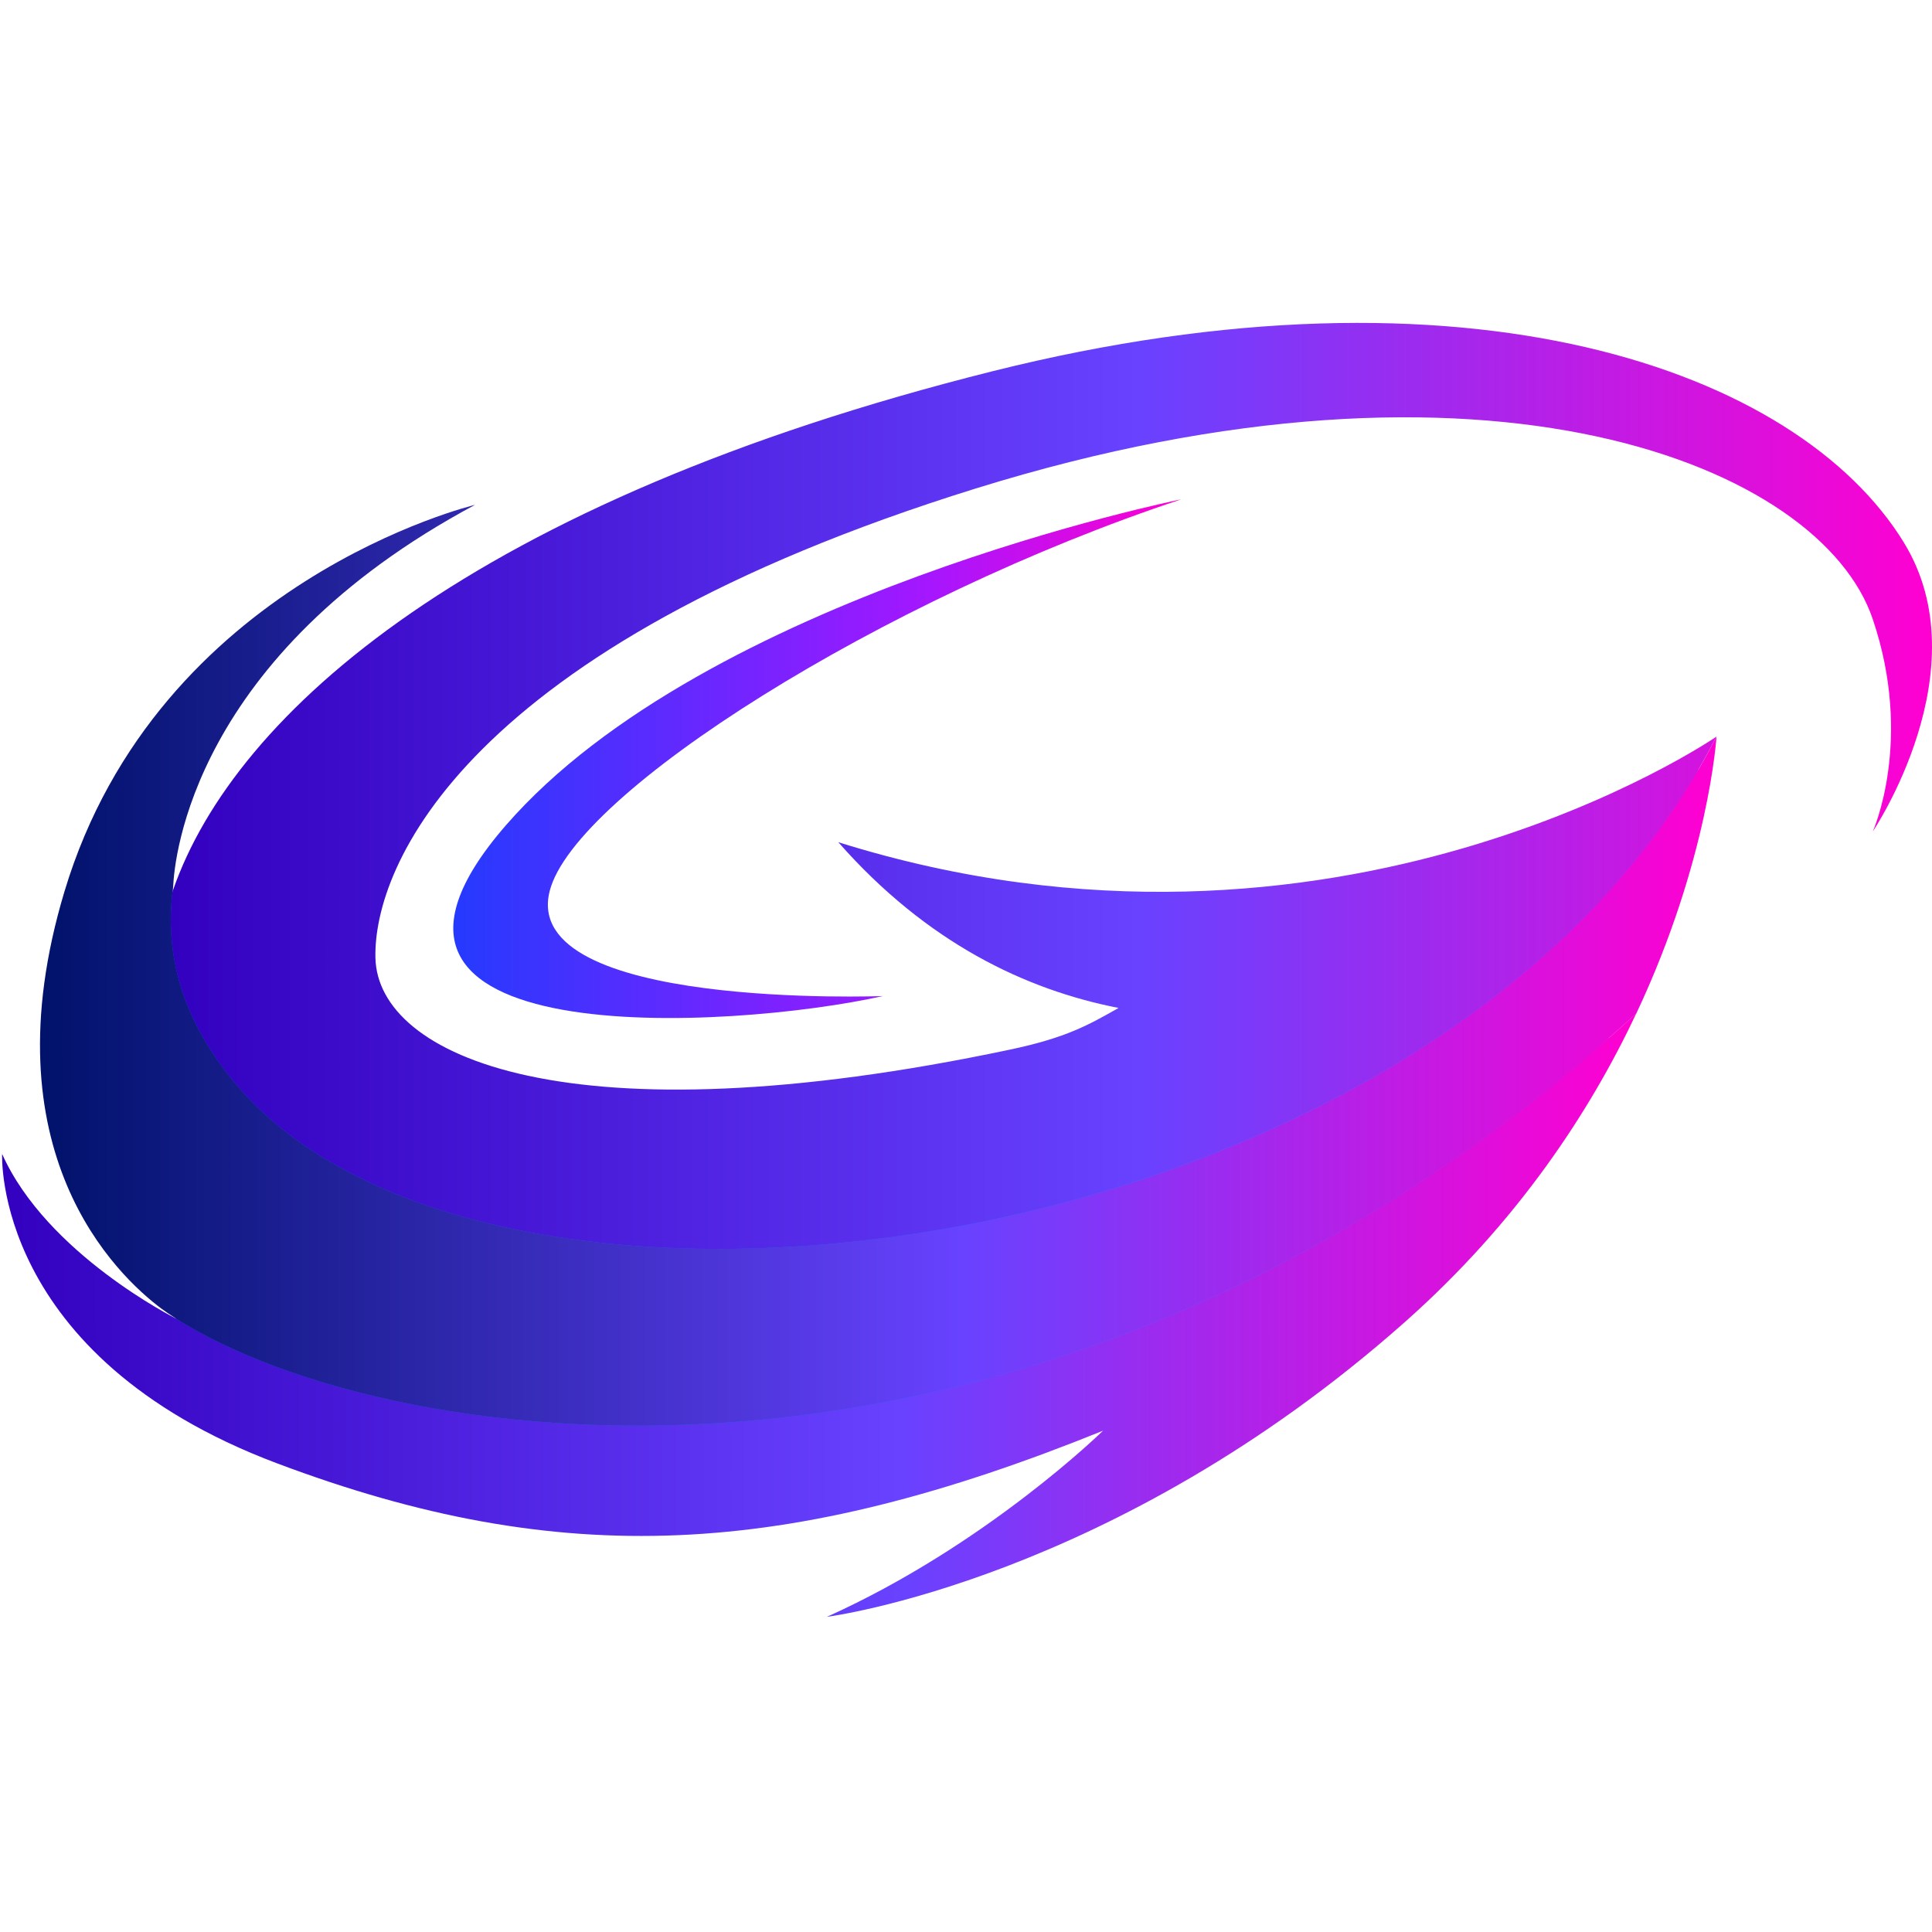 <svg width="250" height="250" viewBox="0 0 250 250" fill="none" xmlns="http://www.w3.org/2000/svg">
<path d="M120.236 204.269C134.207 195.904 143.507 186.86 143.996 186.379L142.045 183.502C119.001 192.828 100.778 196.991 82.959 196.991C68.079 196.991 53.308 194.041 36.477 187.704C17.967 180.737 9.596 170.606 5.833 163.337C4.786 161.309 4.025 159.398 3.477 157.675C10.806 166.54 21.374 171.896 21.933 172.178L23.646 169.082C23.646 169.082 22.994 168.704 21.987 167.952C19.122 165.812 13.799 160.989 10.302 152.692C5.916 142.28 5.833 129.888 10.05 115.856C16.149 95.579 29.923 83.386 40.408 76.725C41.875 75.793 43.317 74.944 44.714 74.168C36.98 80.388 30.95 87.404 26.708 95.153C21.399 104.842 20.693 112.532 20.604 114.657C20.589 114.983 20.589 115.172 20.589 115.172L24.081 115.744C28.318 103.532 38.758 91.421 54.266 80.728C72.85 67.913 97.943 57.487 128.859 49.743C145.29 45.628 161.069 43.542 175.766 43.542C192.468 43.542 207.798 46.317 220.09 51.562C231.38 56.38 239.934 63.149 244.828 71.126C249.44 78.641 248.576 87.307 246.497 94.192C246.492 89.956 245.865 84.973 244.018 79.529C239.405 65.944 218.381 52.232 181.811 52.232C164.432 52.232 145.561 55.357 125.723 61.523C96.511 70.602 74.8 82.081 61.2 95.638C47.895 108.898 46.685 119.883 46.784 123.993C47.035 134.56 62.948 141.125 88.308 141.125C102.269 141.125 118.448 139.204 136.39 135.414C166.086 129.141 188.108 118.956 201.348 111.513C210.144 106.569 216.277 102.212 219.794 99.5C218.865 105.463 216.401 117.045 210.104 130.412C203.027 145.429 193.11 158.655 180.63 169.732C161.38 186.811 142.331 196.161 129.738 200.998C126.256 202.338 123.066 203.41 120.236 204.273V204.269Z" fill="url(#paint0_linear_3824_504)"/>
<path d="M152.87 64.609C152.87 64.609 91.344 76.996 65.441 106.817C39.538 136.637 94.762 133.25 114.255 128.888C114.255 128.888 67.185 130.698 71.131 115.293C74.385 102.586 114.121 77.448 152.87 64.609Z" fill="url(#paint1_linear_3824_504)"/>
<path d="M22.747 170.605C22.747 170.605 6.049 162.26 0.276 149.325C0.276 149.325 -1.023 175.472 35.834 189.349C72.691 203.225 101.839 201.682 142.731 185.132C142.731 185.132 127.638 199.936 107 209.217C107 209.217 144.084 204.53 181.83 171.037C196.453 158.063 205.777 143.784 211.728 131.149C135.535 200.591 51.001 188.5 22.747 170.601V170.605Z" fill="url(#paint2_linear_3824_504)"/>
<path d="M22.747 170.606C22.11 170.203 21.507 169.776 20.905 169.354C22.036 170.198 22.747 170.606 22.747 170.606Z" fill="url(#paint3_linear_3824_504)"/>
<path d="M31 140.824C23.394 132.091 21.226 123.231 22.407 114.735C22.56 111.086 24.94 84.866 61.471 65.327C61.471 65.327 20.446 75.109 8.341 115.361C-1.788 149.043 15.122 165.031 20.91 169.354C21.513 169.776 22.115 170.198 22.752 170.606C51.006 188.505 135.541 200.601 211.734 131.154C221.147 111.174 222.115 95.313 222.115 95.313C187.159 163.459 64.997 179.868 31 140.824Z" fill="url(#paint4_linear_3824_504)"/>
<path d="M246.372 70.218C232.569 47.715 189.736 32.679 128.423 48.04C61.337 64.847 30.372 92.188 22.391 115.182C22.391 115.182 22.391 115.022 22.401 114.74C21.22 123.236 23.388 132.096 30.994 140.829C64.991 179.873 187.153 163.464 222.109 95.318C222.109 95.318 172.955 129.17 108.476 108.981C119.953 122.028 132.774 128.093 144.745 130.427C140.859 132.624 138.024 134.274 130.655 135.827C73.599 147.879 48.886 136.734 48.58 123.954C48.299 112.159 60.033 83.789 126.27 63.207C192.507 42.62 235.582 60.223 242.323 80.087C247.661 95.808 242.338 107.593 242.338 107.593C242.338 107.593 256.452 86.657 246.368 70.218H246.372Z" fill="url(#paint5_linear_3824_504)"/>
<defs>
<linearGradient id="paint0_linear_3824_504" x1="3.477" y1="123.91" x2="248.181" y2="123.91" gradientUnits="userSpaceOnUse">
<stop stop-color="#0063C1"/>
<stop offset="0.65" stop-color="#1E96F9"/>
<stop offset="1" stop-color="#FF00D1"/>
</linearGradient>
<linearGradient id="paint1_linear_3824_504" x1="58.656" y1="98.171" x2="152.87" y2="98.171" gradientUnits="userSpaceOnUse">
<stop stop-color="#253AFE"/>
<stop offset="0.65" stop-color="#A417FF"/>
<stop offset="1" stop-color="#FF00D1"/>
</linearGradient>
<linearGradient id="paint2_linear_3824_504" x1="0.271" y1="170.183" x2="211.728" y2="170.183" gradientUnits="userSpaceOnUse">
<stop stop-color="#3300BF"/>
<stop offset="0.55" stop-color="#6842FF"/>
<stop offset="1" stop-color="#FF00D1"/>
</linearGradient>
<linearGradient id="paint3_linear_3824_504" x1="20.905" y1="169.98" x2="22.747" y2="169.98" gradientUnits="userSpaceOnUse">
<stop stop-color="#262AFE"/>
<stop offset="0.55" stop-color="#6842FF"/>
<stop offset="1" stop-color="#FF00D1"/>
</linearGradient>
<linearGradient id="paint4_linear_3824_504" x1="5.176" y1="124.905" x2="222.115" y2="124.905" gradientUnits="userSpaceOnUse">
<stop stop-color="#00126A"/>
<stop offset="0.55" stop-color="#6842FF"/>
<stop offset="1" stop-color="#FF00D1"/>
</linearGradient>
<linearGradient id="paint5_linear_3824_504" x1="22.099" y1="101.698" x2="250.002" y2="101.698" gradientUnits="userSpaceOnUse">
<stop stop-color="#3300BF"/>
<stop offset="0.55" stop-color="#6842FF"/>
<stop offset="1" stop-color="#FF00D1"/>
</linearGradient>
</defs>
</svg>
